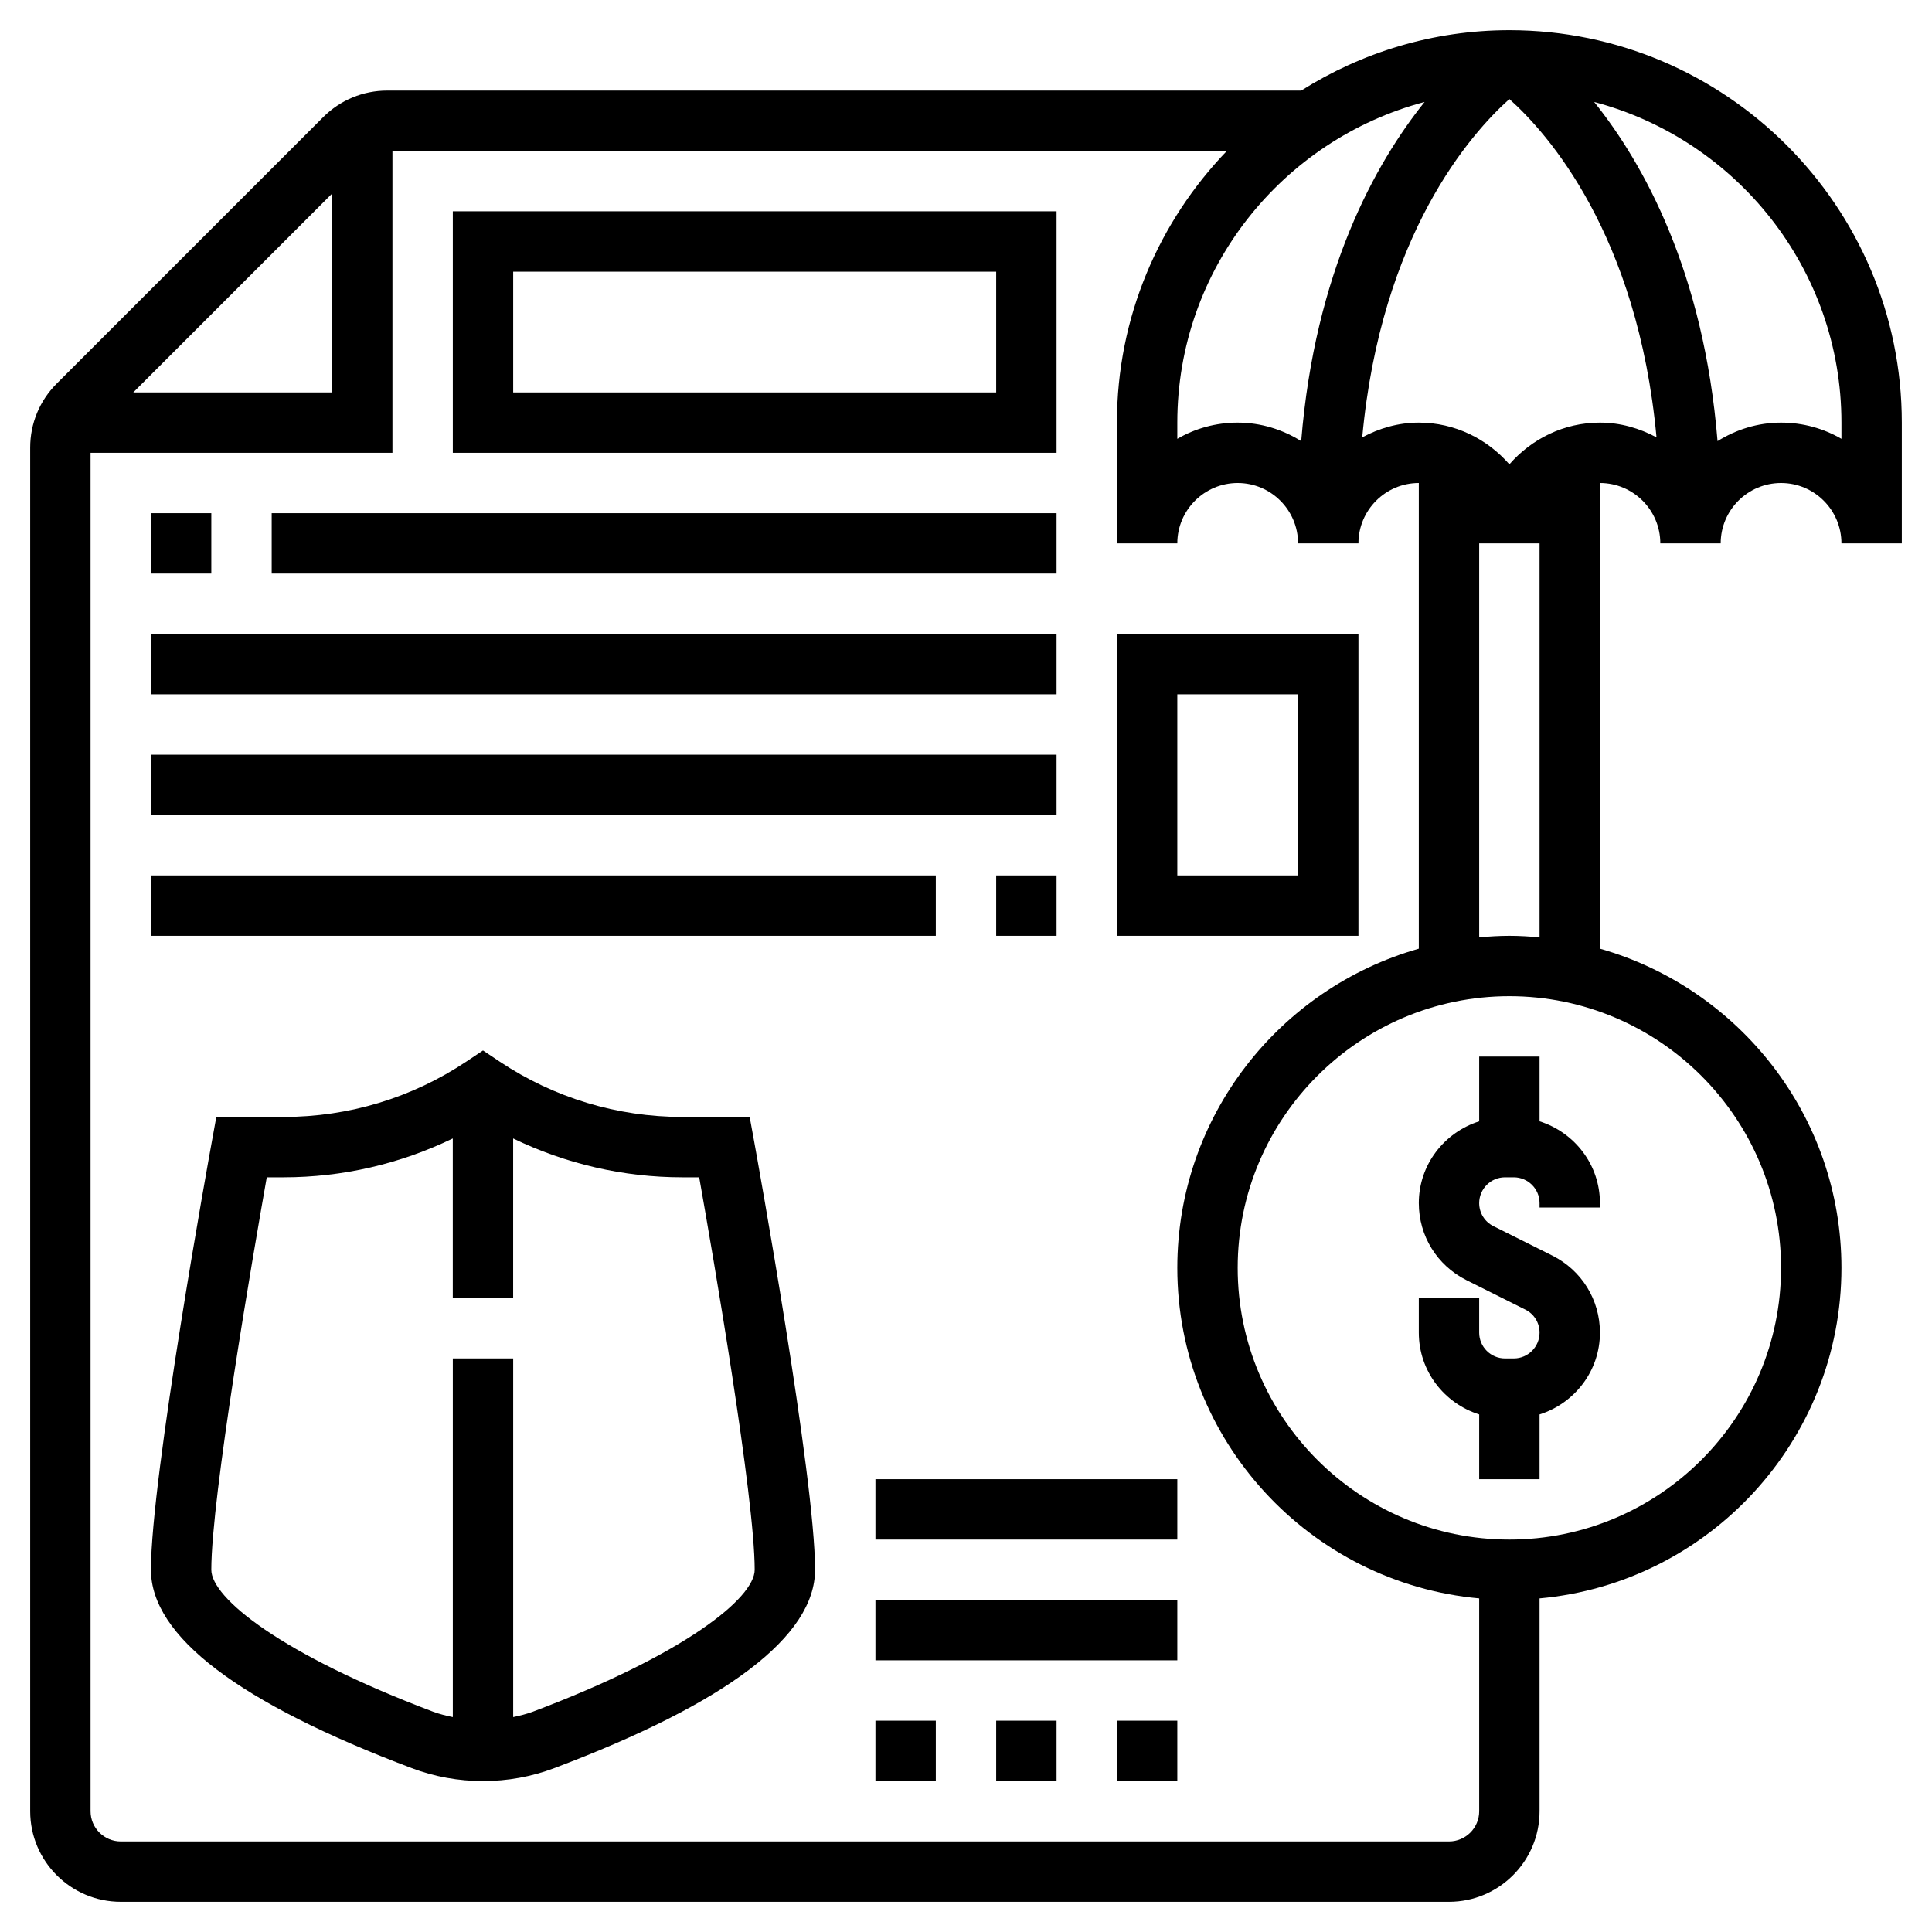 <svg xmlns="http://www.w3.org/2000/svg" id="Layer_5" height="512" viewBox="0 0 64 64" width="512"><g><path d="m49 35v2.145c-1.155.366-2 1.435-2 2.709 0 1.087.604 2.065 1.578 2.553l1.95.975c.291.145.472.438.472.764 0 .47-.383.854-.854.854h-.292c-.471 0-.854-.384-.854-.854v-1.146h-2v1.146c0 1.275.845 2.344 2 2.709v2.145h2v-2.145c1.155-.366 2-1.435 2-2.709 0-1.087-.604-2.065-1.578-2.553l-1.95-.975c-.291-.145-.472-.438-.472-.764 0-.47.383-.854.854-.854h.292c.471 0 .854.384.854.854v.146h2v-.146c0-1.275-.845-2.344-2-2.709v-2.145z"></path><path d="m50 1c-2.535 0-4.895.74-6.896 2h-30.275c-.801 0-1.555.313-2.122.879l-8.828 8.828c-.567.566-.879 1.32-.879 2.121v45.172c0 1.654 1.346 3 3 3h44c1.654 0 3-1.346 3-3v-7.051c5.598-.507 10-5.221 10-10.949 0-5.024-3.39-9.263-8-10.574v-15.426c1.103 0 2 .897 2 2h2c0-1.103.897-2 2-2s2 .897 2 2h2v-4c0-7.168-5.832-13-13-13zm-6.896 13.613c-.613-.382-1.33-.613-2.104-.613-.728 0-1.411.195-2 .537v-.537c0-5.093 3.484-9.376 8.191-10.623-1.638 2.044-3.631 5.629-4.087 11.236zm-32.104-8.199v6.586h-6.586zm37 54.586h-44c-.551 0-1-.448-1-1v-45h10v-10h27.641c-2.249 2.338-3.641 5.507-3.641 9v4h2c0-1.103.897-2 2-2s2 .897 2 2h2c0-1.103.897-2 2-2v15.426c-4.61 1.31-8 5.549-8 10.574 0 5.728 4.402 10.442 10 10.949v7.051c0 .552-.449 1-1 1zm11-19c0 4.963-4.038 9-9 9s-9-4.037-9-9 4.038-9 9-9 9 4.037 9 9zm-9-11c-.338 0-.67.021-1 .051v-13.051h2v13.051c-.33-.03-.662-.051-1-.051zm3-17c-1.2 0-2.266.542-3 1.382-.734-.84-1.8-1.382-3-1.382-.681 0-1.312.187-1.874.488.622-6.721 3.61-10.079 4.874-11.207 1.264 1.128 4.252 4.486 4.874 11.207-.562-.301-1.193-.488-1.874-.488zm8 .537c-.589-.342-1.272-.537-2-.537-.774 0-1.491.231-2.104.613-.456-5.607-2.449-9.192-4.087-11.236 4.707 1.247 8.191 5.53 8.191 10.623z"></path><path d="m24.834 37h-2.229c-2.16 0-4.252-.634-6.051-1.832l-.554-.37-.555.37c-1.798 1.198-3.89 1.832-6.05 1.832h-2.229l-.149.821c-.083.452-2.017 11.124-2.017 14.179 0 2.199 2.908 4.411 8.642 6.573.75.283 1.543.427 2.358.427s1.608-.144 2.358-.427c5.734-2.162 8.642-4.374 8.642-6.573 0-3.055-1.934-13.727-2.016-14.179zm-7.182 19.702c-.211.079-.431.131-.652.179v-11.881h-2v11.881c-.221-.047-.442-.099-.652-.178-5.049-1.905-7.348-3.773-7.348-4.703 0-2.409 1.378-10.404 1.837-13h.557c1.956 0 3.863-.445 5.605-1.287v5.287h2v-5.287c1.743.842 3.65 1.287 5.606 1.287h.557c.46 2.596 1.838 10.591 1.838 13 0 .93-2.299 2.798-7.348 4.702z"></path><path d="m35 7h-20v8h20zm-2 6h-16v-4h16z"></path><path d="m5 17h2v2h-2z"></path><path d="m9 17h26v2h-26z"></path><path d="m5 21h30v2h-30z"></path><path d="m5 25h30v2h-30z"></path><path d="m33 29h2v2h-2z"></path><path d="m5 29h26v2h-26z"></path><path d="m45 21h-8v10h8zm-2 8h-4v-6h4z"></path><path d="m29 49h10v2h-10z"></path><path d="m29 53h10v2h-10z"></path><path d="m29 57h2v2h-2z"></path><path d="m33 57h2v2h-2z"></path><path d="m37 57h2v2h-2z"></path></g></svg>